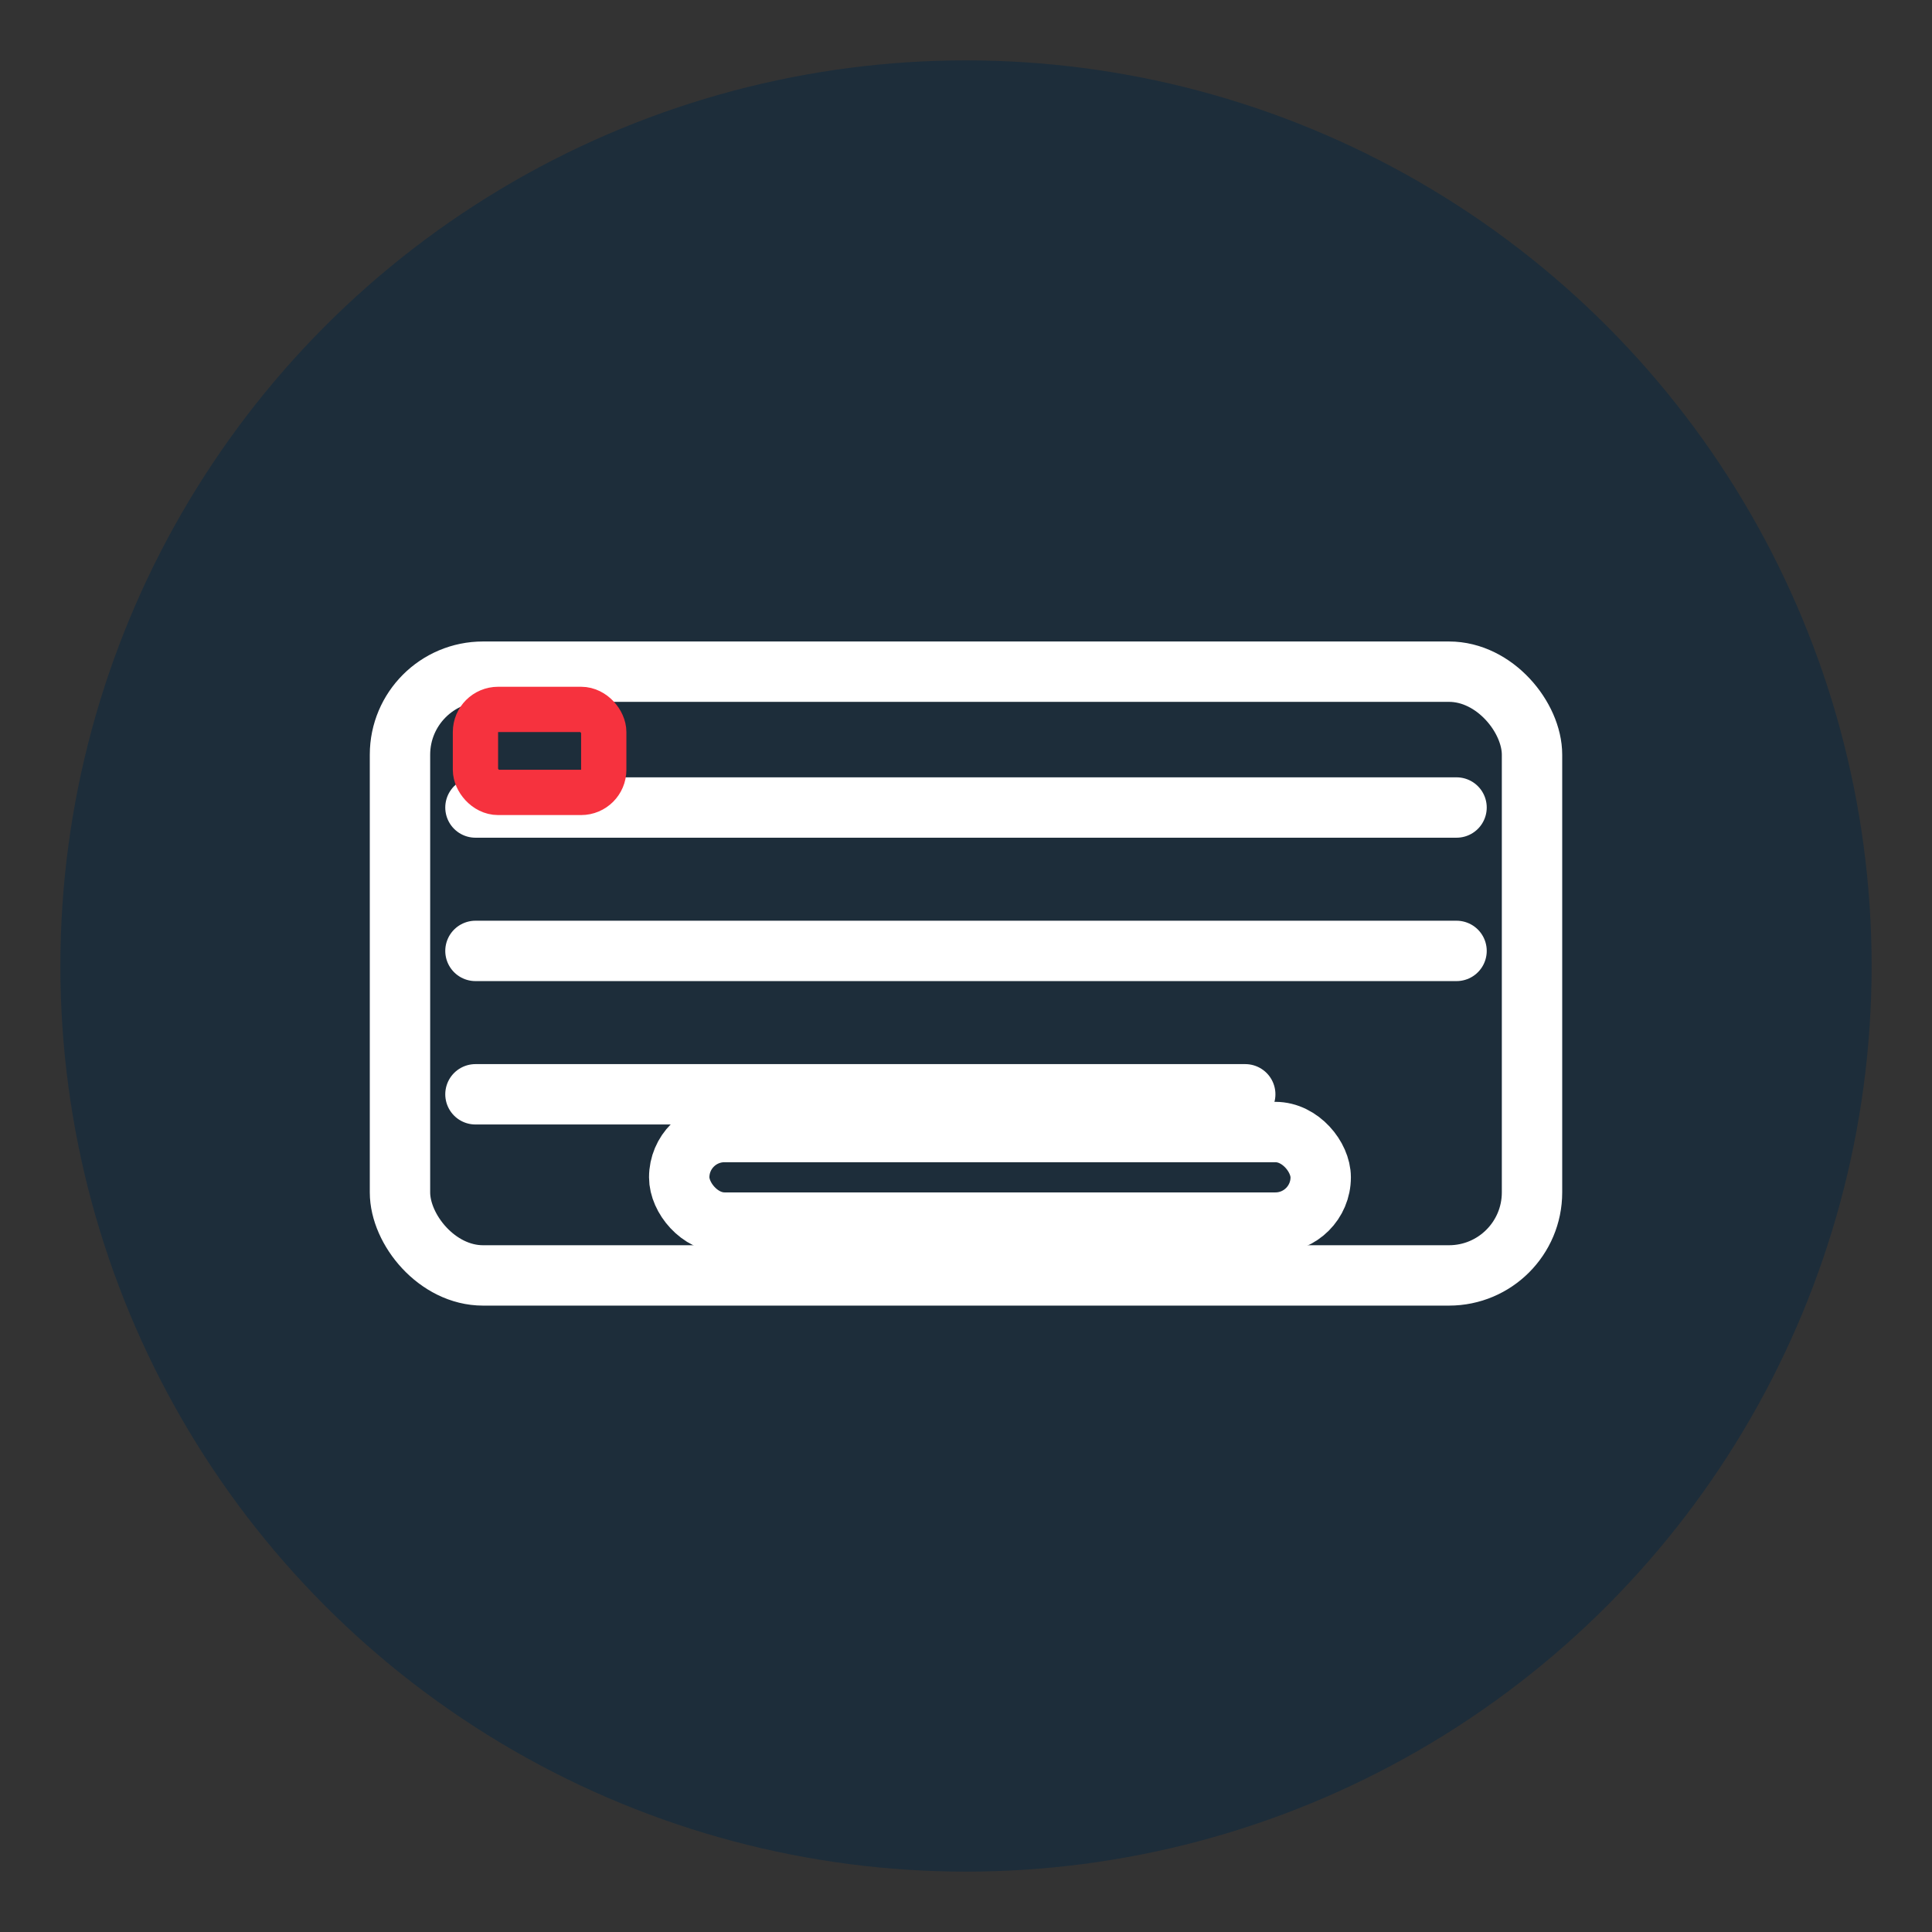 <svg xmlns="http://www.w3.org/2000/svg" viewBox="0 0 512 512" height="512" width="512">
  <rect x="0" y="0" width="512" height="512" fill="#333333" stroke="none"/>
  <defs>
    <style>
      .stroke { stroke: #FFFFFF; stroke-width: 16; stroke-linecap: round; stroke-linejoin: round; fill: none; }
      .fillwhite { fill: #FFFFFF; }
    </style>
  </defs>
  
  <circle fill="#1D2D3A" r="240" cy="256" cx="256"></circle>
  
  <rect class="stroke" rx="22" height="160" width="300" y="178" x="106"></rect>
  
  <line class="stroke" y2="214" x2="386" y1="214" x1="126"></line>
  <line class="stroke" y2="252" x2="386" y1="252" x1="126"></line>
  <line class="stroke" y2="290" x2="330" y1="290" x1="126"></line>
  
  <rect class="stroke" rx="12" height="24" width="170" y="300" x="180"></rect>
  
  <rect fill="none" stroke-width="12" stroke="#F6323E" rx="6" height="22" width="34" y="188" x="126"></rect>
</svg>